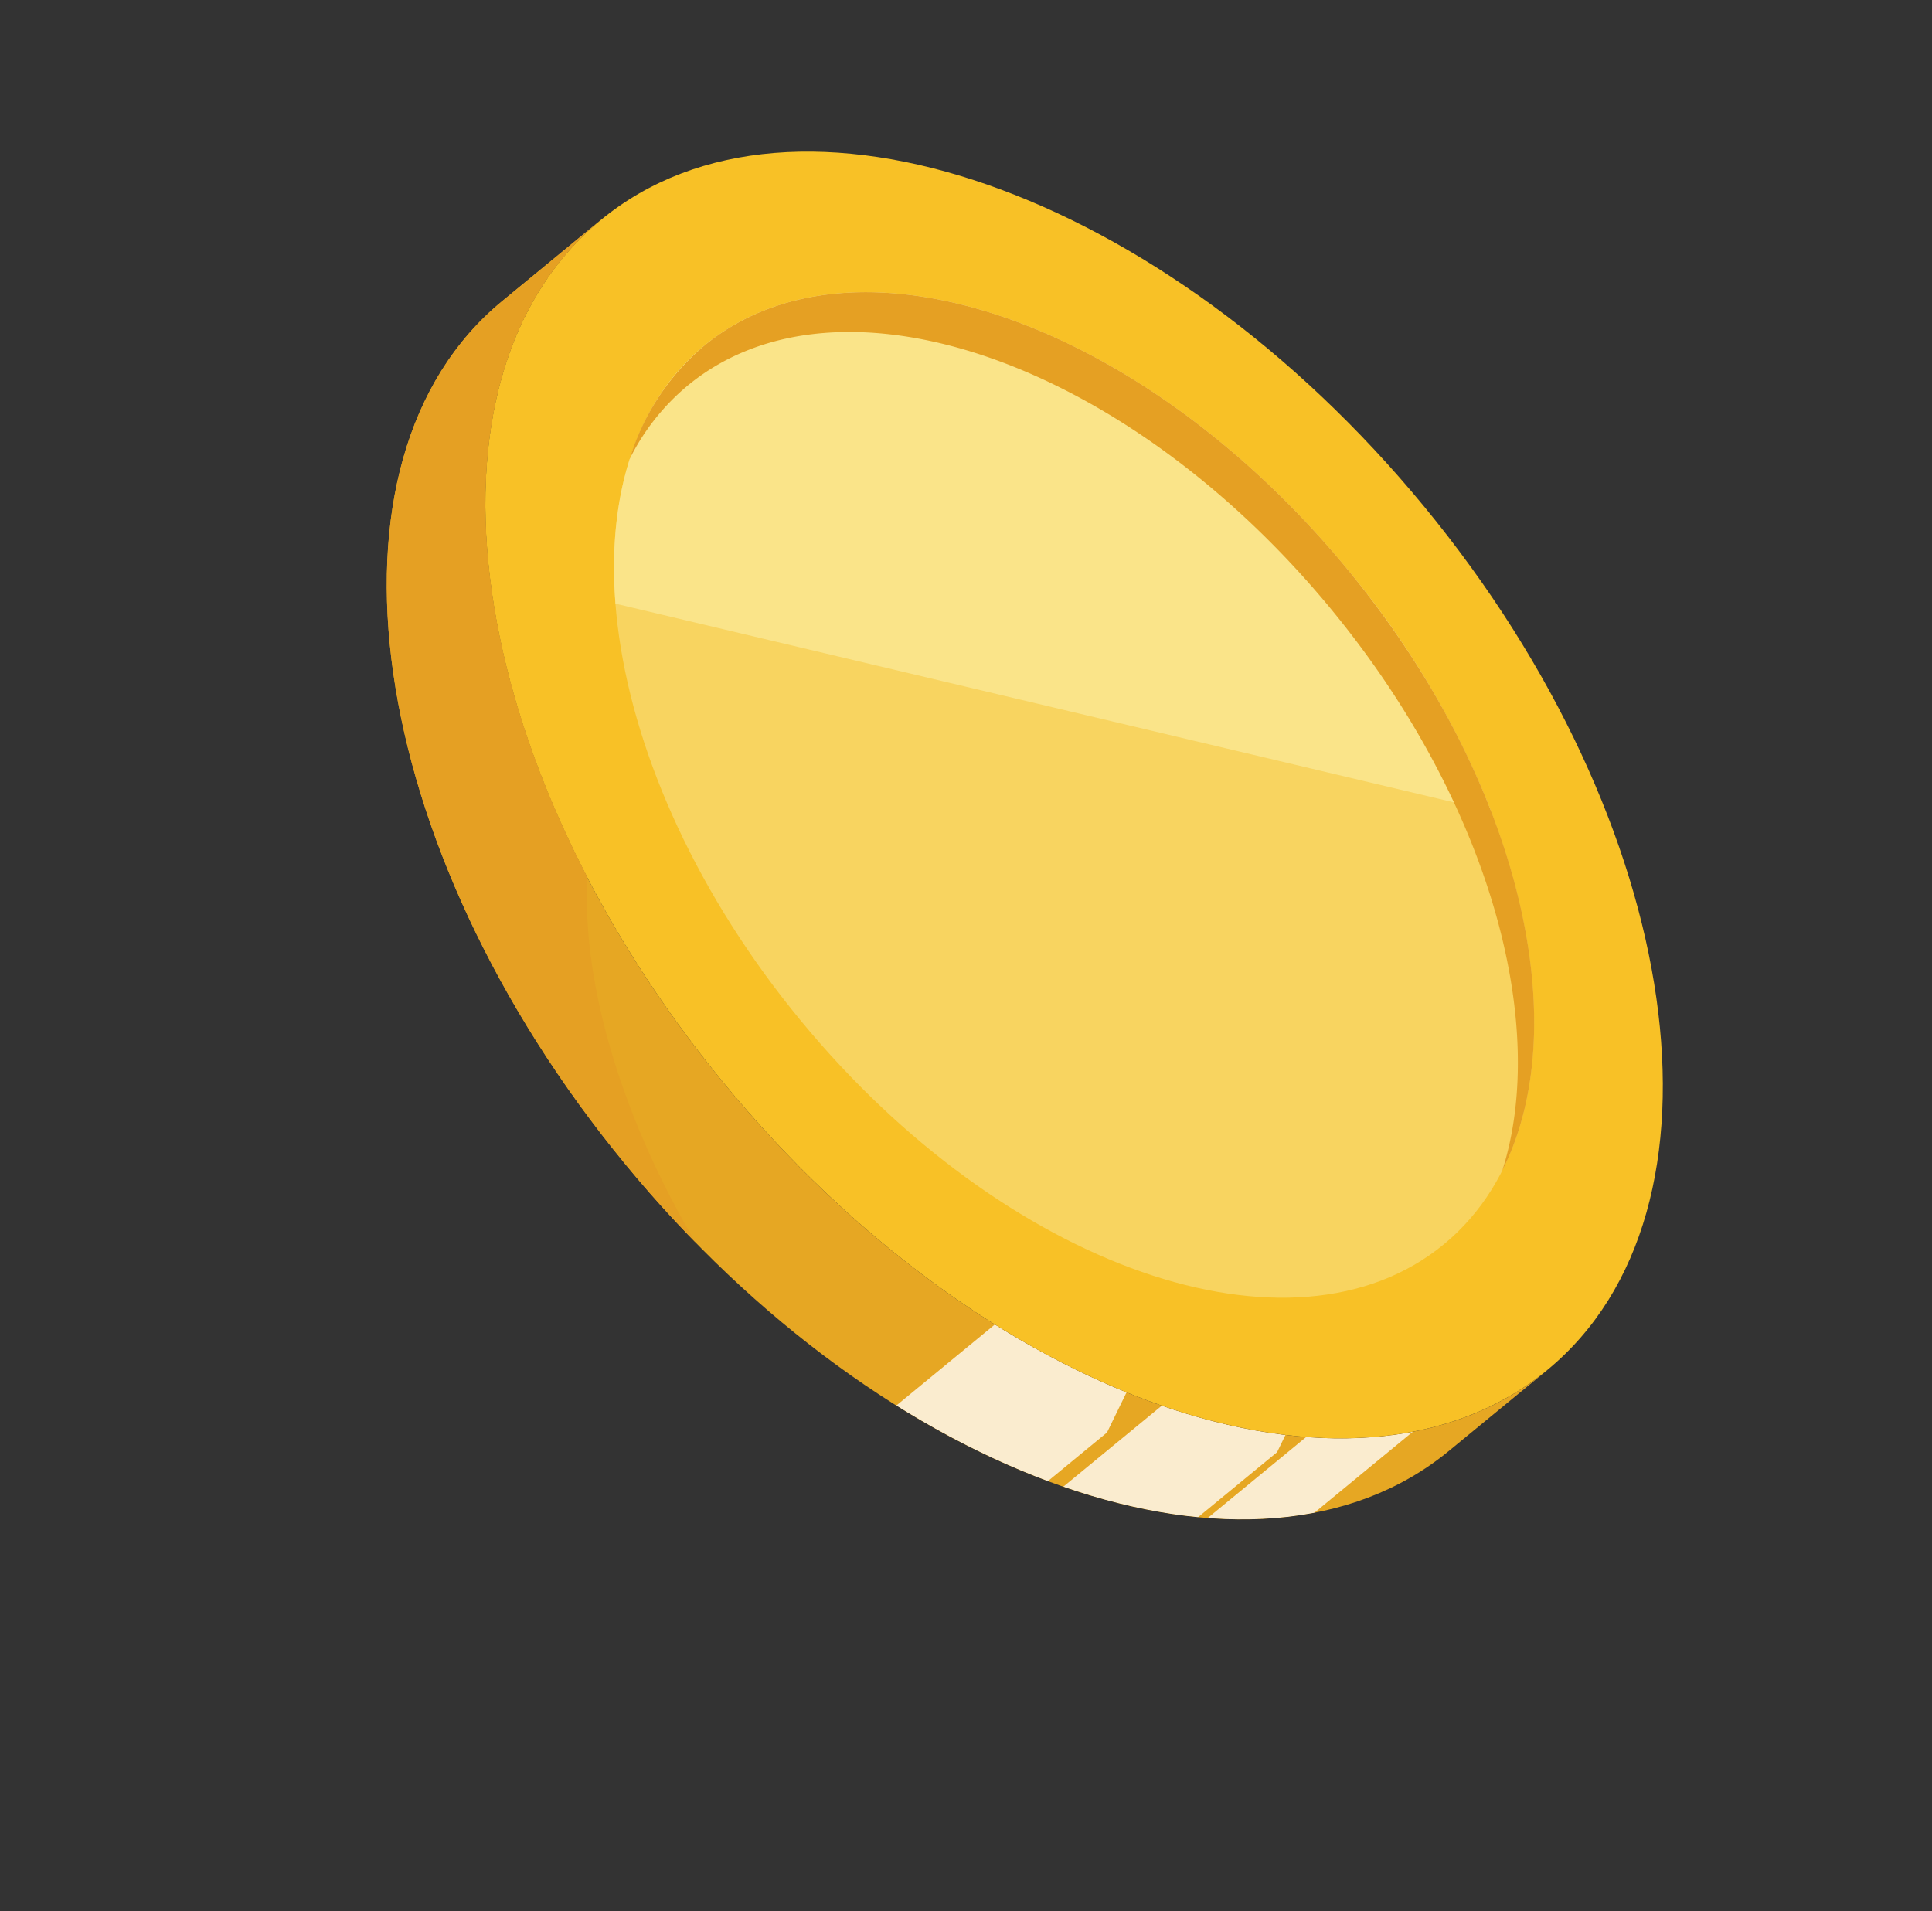 <svg xmlns="http://www.w3.org/2000/svg" width="121.141" height="119.847"><rect width="100%" height="100%" fill="#333333" stroke="none"/><defs><clipPath id="a"><path fill="none" d="M0 0h91.517v88.706H0z" data-name="長方形 107"/></clipPath><clipPath id="b"><path fill="none" d="m89.888 38.861-.071.155.072-.156ZM4.959.001l-3.33 7.277C-4.906 21.561 8.811 41.84 32.261 52.569s47.762 7.852 54.3-6.431l3.258-7.121c-6.643 14.147-30.861 16.966-54.227 6.275C12.14 34.561-1.575 14.283 4.961 0Z" data-name="パス 1005"/></clipPath><clipPath id="c"><path fill="none" d="M0 0h16.474v29.94H0z" data-name="長方形 103"/></clipPath><clipPath id="d"><path fill="none" d="M0 0h15.442v29.468H0z" data-name="長方形 104"/></clipPath><clipPath id="e"><path fill="none" d="M0 0h16.413v33.375H0z" data-name="長方形 105"/></clipPath></defs><g data-name="5"><g clip-path="url(#a)" data-name="グループ 114" transform="rotate(25.97 19.439 84.298)"><g data-name="グループ 100"><g clip-path="url(#a)" data-name="グループ 99"><path fill="#f8c126" d="M89.888 51.78c-6.535 14.283-30.845 17.163-54.3 6.432S-1.577 27.2 4.962 12.92s30.846-17.163 54.3-6.432S96.423 37.5 89.888 51.78" data-name="パス 1001"/><path fill="#f8d460" d="M80.606 47.533c-5.107 11.161-24.1 13.411-42.429 5.026S9.134 28.328 14.241 17.167s24.1-13.412 42.429-5.027 29.042 24.231 23.936 35.392" data-name="パス 1002"/><path fill="#e6a723" d="M4.96 12.92c-6.535 14.283 7.179 34.561 30.631 45.292s47.762 7.851 54.3-6.432l-3.332 7.273c-6.536 14.283-30.844 17.163-54.3 6.431S-4.907 34.481 1.629 20.198l3.329-7.277Z" data-name="パス 1003"/><path fill="#e5a023" d="m4.955 12.932-3.325 7.27c-6.534 14.276 7.186 34.554 30.635 45.283q3.05 1.4 6.106 2.479c-7.156-4.72-13.375-11.132-16.128-17.618C7.296 39.248-.204 24.232 4.955 12.932" data-name="パス 1004"/></g></g><g data-name="グループ 111"><g clip-path="url(#b)" data-name="グループ 110" transform="translate(0 12.92)"><g data-name="グループ 103" opacity=".78"><g data-name="グループ 102"><g clip-path="url(#c)" data-name="グループ 101" transform="translate(50.313 45.845)"><path fill="none" stroke="#fff" stroke-miterlimit="10" stroke-width="9.699" d="M14.719.803 1.755 29.137" data-name="線 1"/></g></g></g><g data-name="グループ 106" opacity=".78"><g data-name="グループ 105"><g clip-path="url(#d)" data-name="グループ 104" transform="translate(61.473 44.823)"><path fill="none" stroke="#fff" stroke-miterlimit="10" stroke-width="6.846" d="M14.203.567 1.239 28.901" data-name="線 2"/></g></g></g><g data-name="グループ 109" opacity=".78"><g data-name="グループ 108"><g clip-path="url(#e)" data-name="グループ 107" transform="translate(69.462 38.391)"><path fill="none" stroke="#fff" stroke-miterlimit="10" stroke-width="3.994" d="M15.691.331.723 33.045" data-name="線 3"/></g></g></g></g></g><g data-name="グループ 113"><g clip-path="url(#a)" data-name="グループ 112"><path fill="#fae489" d="M71.369 21.814 16.32 34.156c-3.449-5.87-4.4-11.913-2.078-16.991 5.107-11.161 24.1-13.41 42.43-5.025a55.7 55.7 0 0 1 14.7 9.673" data-name="パス 1006"/><path fill="#e5a023" d="M81.876 41.753c-1.43-9.7-11-20.5-25.033-26.922-18.32-8.382-37.324-6.135-42.431 5.026a14.2 14.2 0 0 0-1.266 5.759 14.97 14.97 0 0 1 1.1-8.453c5.107-11.161 24.1-13.412 42.431-5.025 15.335 7.017 25.344 19.259 25.2 29.616" data-name="パス 1007"/></g></g></g></g></svg>